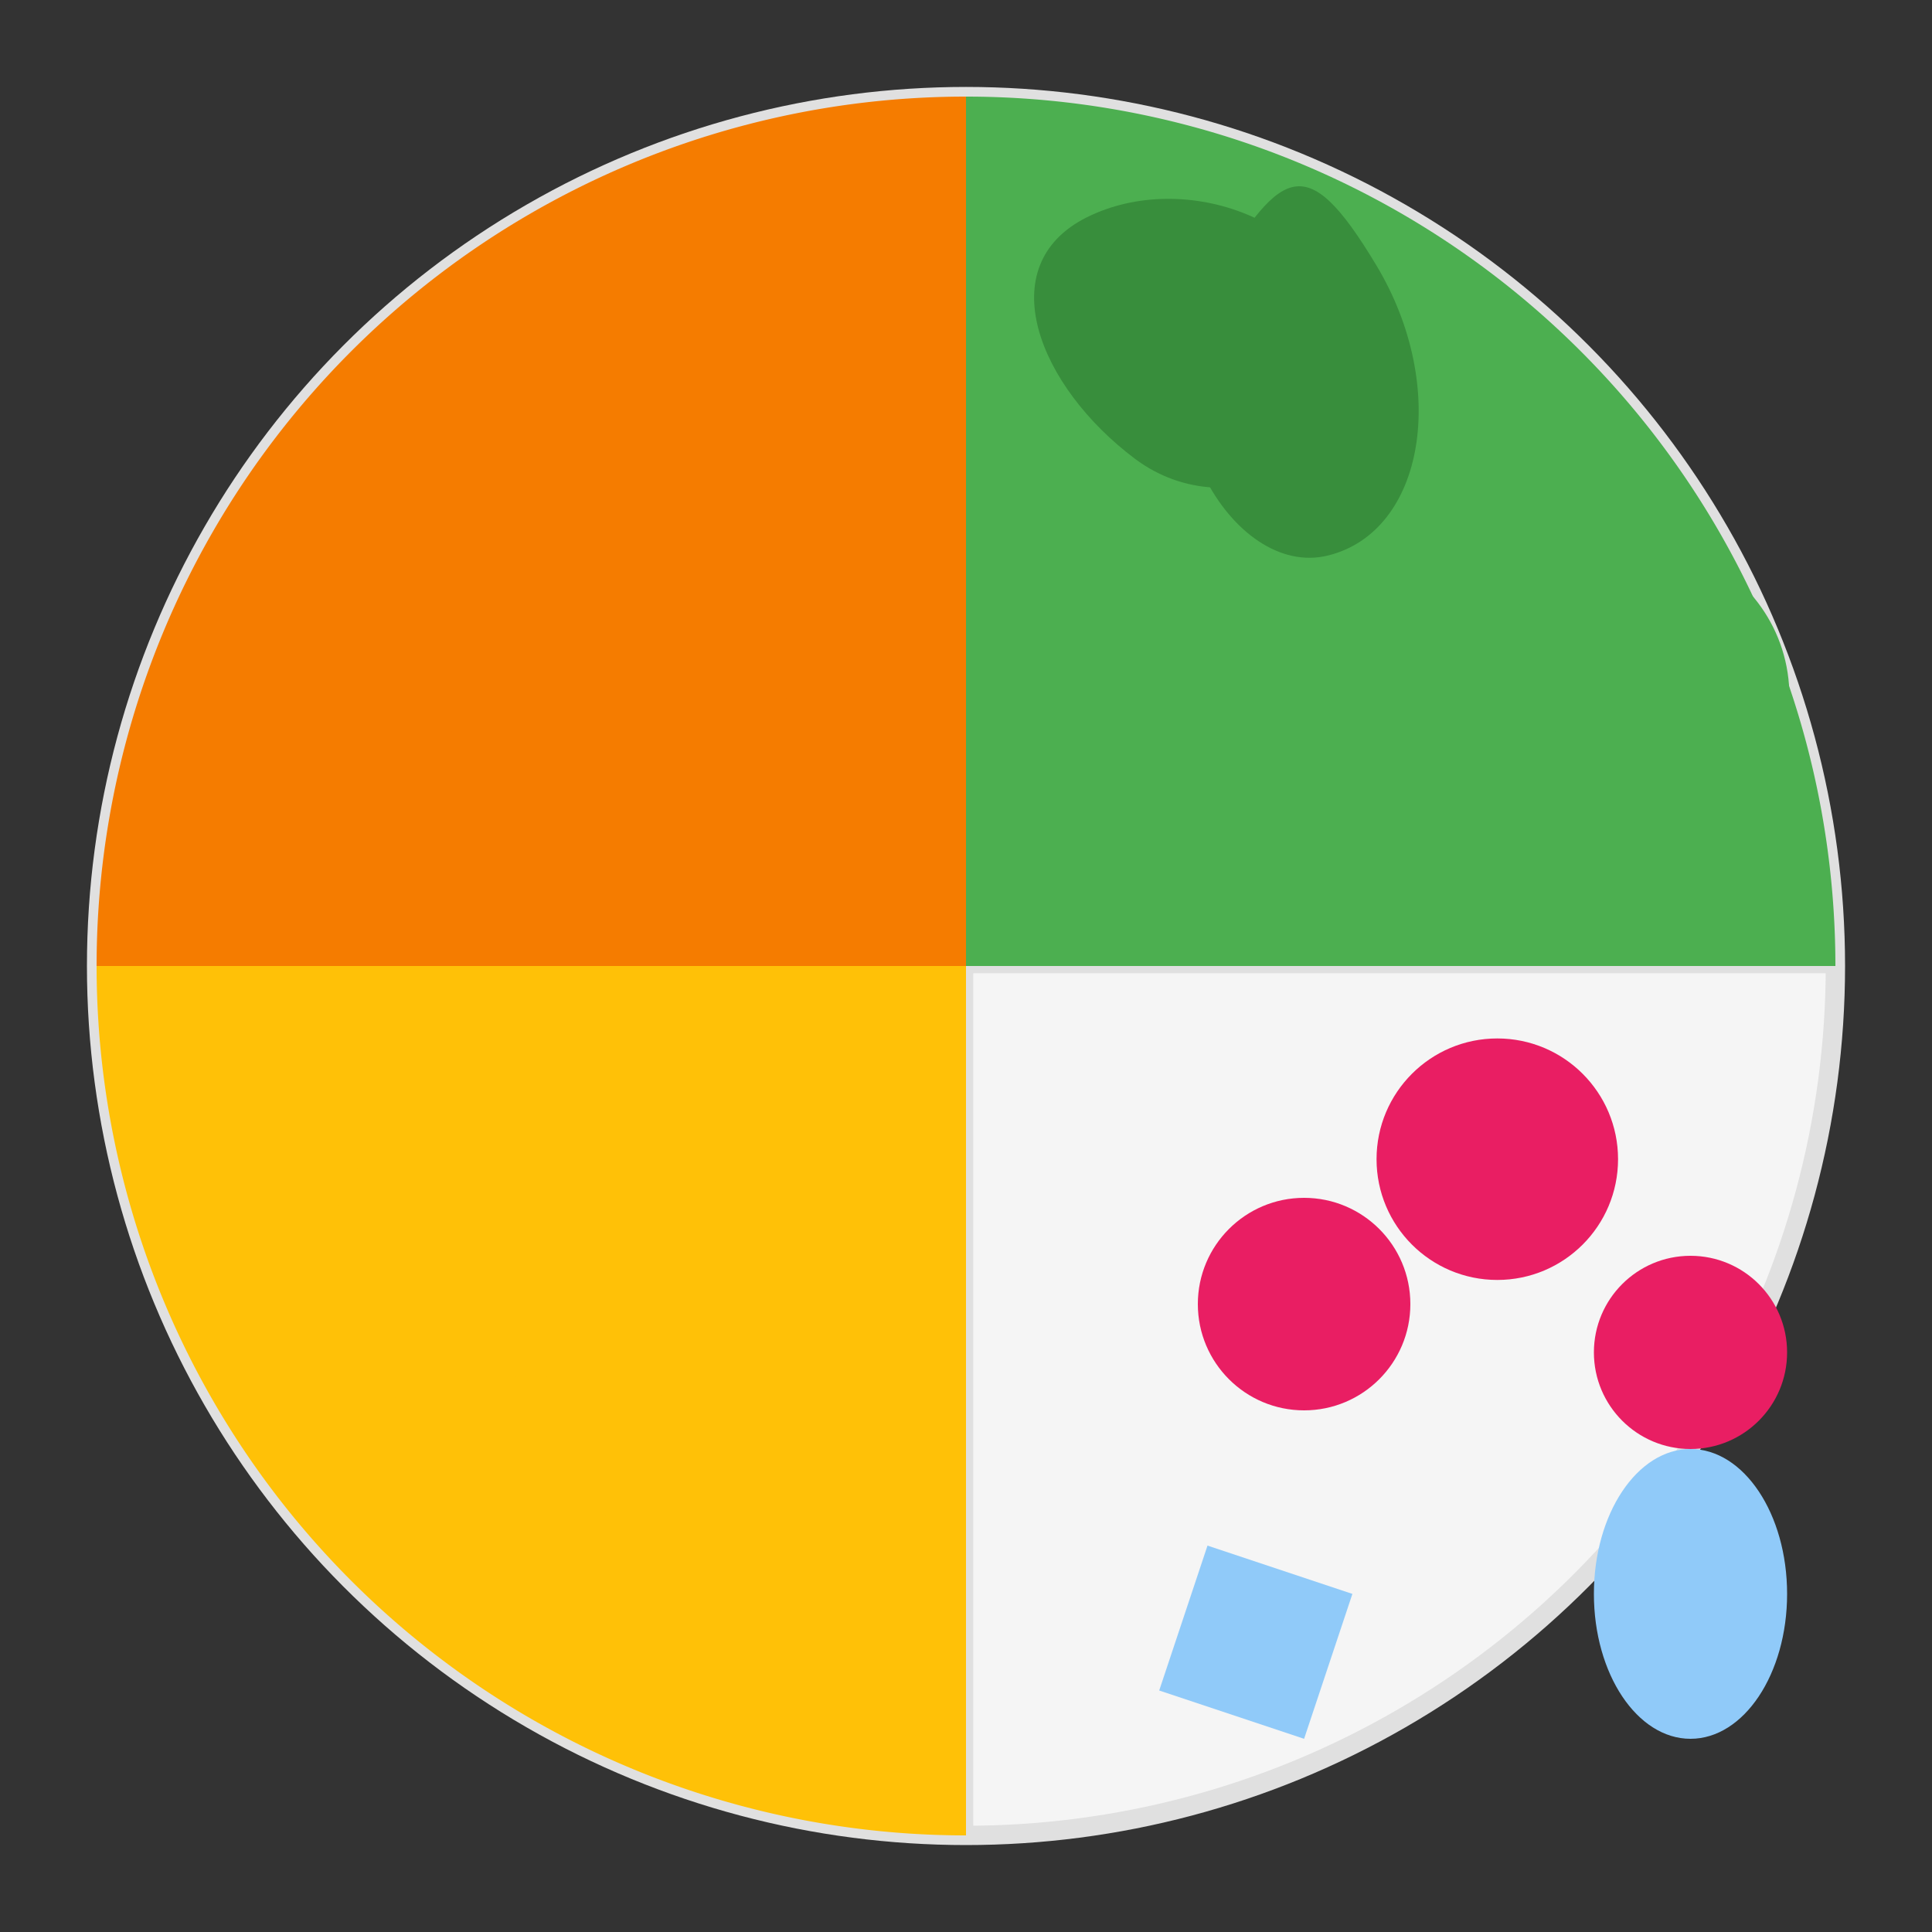 <svg xmlns="http://www.w3.org/2000/svg" width="400" height="400" viewBox="0 0 400 400">
  <rect x="0" y="0" width="400" height="400" fill="#333333" stroke="none"/>
  <style>
    .plate { fill: #f5f5f5; stroke: #e0e0e0; stroke-width: 4; }
    .vegetables { fill: #4caf50; }
    .vegetables-dark { fill: #388e3c; }
    .protein { fill: #f57c00; }
    .grain { fill: #ffc107; }
    .fruit { fill: #e91e63; }
    .dairy { fill: #90caf9; }
  </style>
  
  <!-- Plate -->
  <circle class="plate" cx="200" cy="200" r="180"/>
  
  <!-- Dividers -->
  <path fill="none" stroke="#e0e0e0" stroke-width="3" d="M200,20 L200,380"/>
  <path fill="none" stroke="#e0e0e0" stroke-width="3" d="M20,200 L380,200"/>
  
  <!-- Vegetables (1/2 plate) -->
  <path class="vegetables" d="M200,200 L200,20 A180,180 0 0,1 380,200 Z"/>
  <path class="vegetables-dark" d="M285,55 C300,80 295,110 275,115 C255,120 235,85 250,60 C265,35 270,30 285,55 Z"/>
  <path class="vegetables-dark" d="M225,45 C245,35 275,45 280,70 C285,95 255,110 235,95 C215,80 205,55 225,45 Z"/>
  <path class="vegetables" d="M320,120 C340,100 375,120 370,150 C365,180 330,175 315,155 C300,135 300,140 320,120 Z"/>
  <path class="vegetables" d="M260,130 C280,110 310,120 320,145 C330,170 310,190 290,180 C270,170 240,150 260,130 Z"/>
  
  <!-- Proteins (1/4 plate) -->
  <path class="protein" d="M200,200 L20,200 A180,180 0 0,1 200,20 Z"/>
  <ellipse class="protein" cx="120" cy="120" rx="60" ry="35"/>
  
  <!-- Grains (1/4 plate) -->
  <path class="grain" d="M200,200 L200,380 A180,180 0 0,1 20,200 Z"/>
  <rect class="grain" x="70" y="240" width="80" height="60" rx="10" ry="10"/>
  <ellipse class="grain" cx="110" cy="300" rx="40" ry="15"/>
  
  <!-- Fruits -->
  <circle class="fruit" cx="310" cy="240" r="25"/>
  <circle class="fruit" cx="350" cy="280" r="20"/>
  <circle class="fruit" cx="270" cy="270" r="22"/>
  
  <!-- Dairy -->
  <path class="dairy" d="M250,320 L240,350 L270,360 L280,330 Z"/>
  <ellipse class="dairy" cx="350" cy="330" rx="20" ry="30"/>
</svg>
